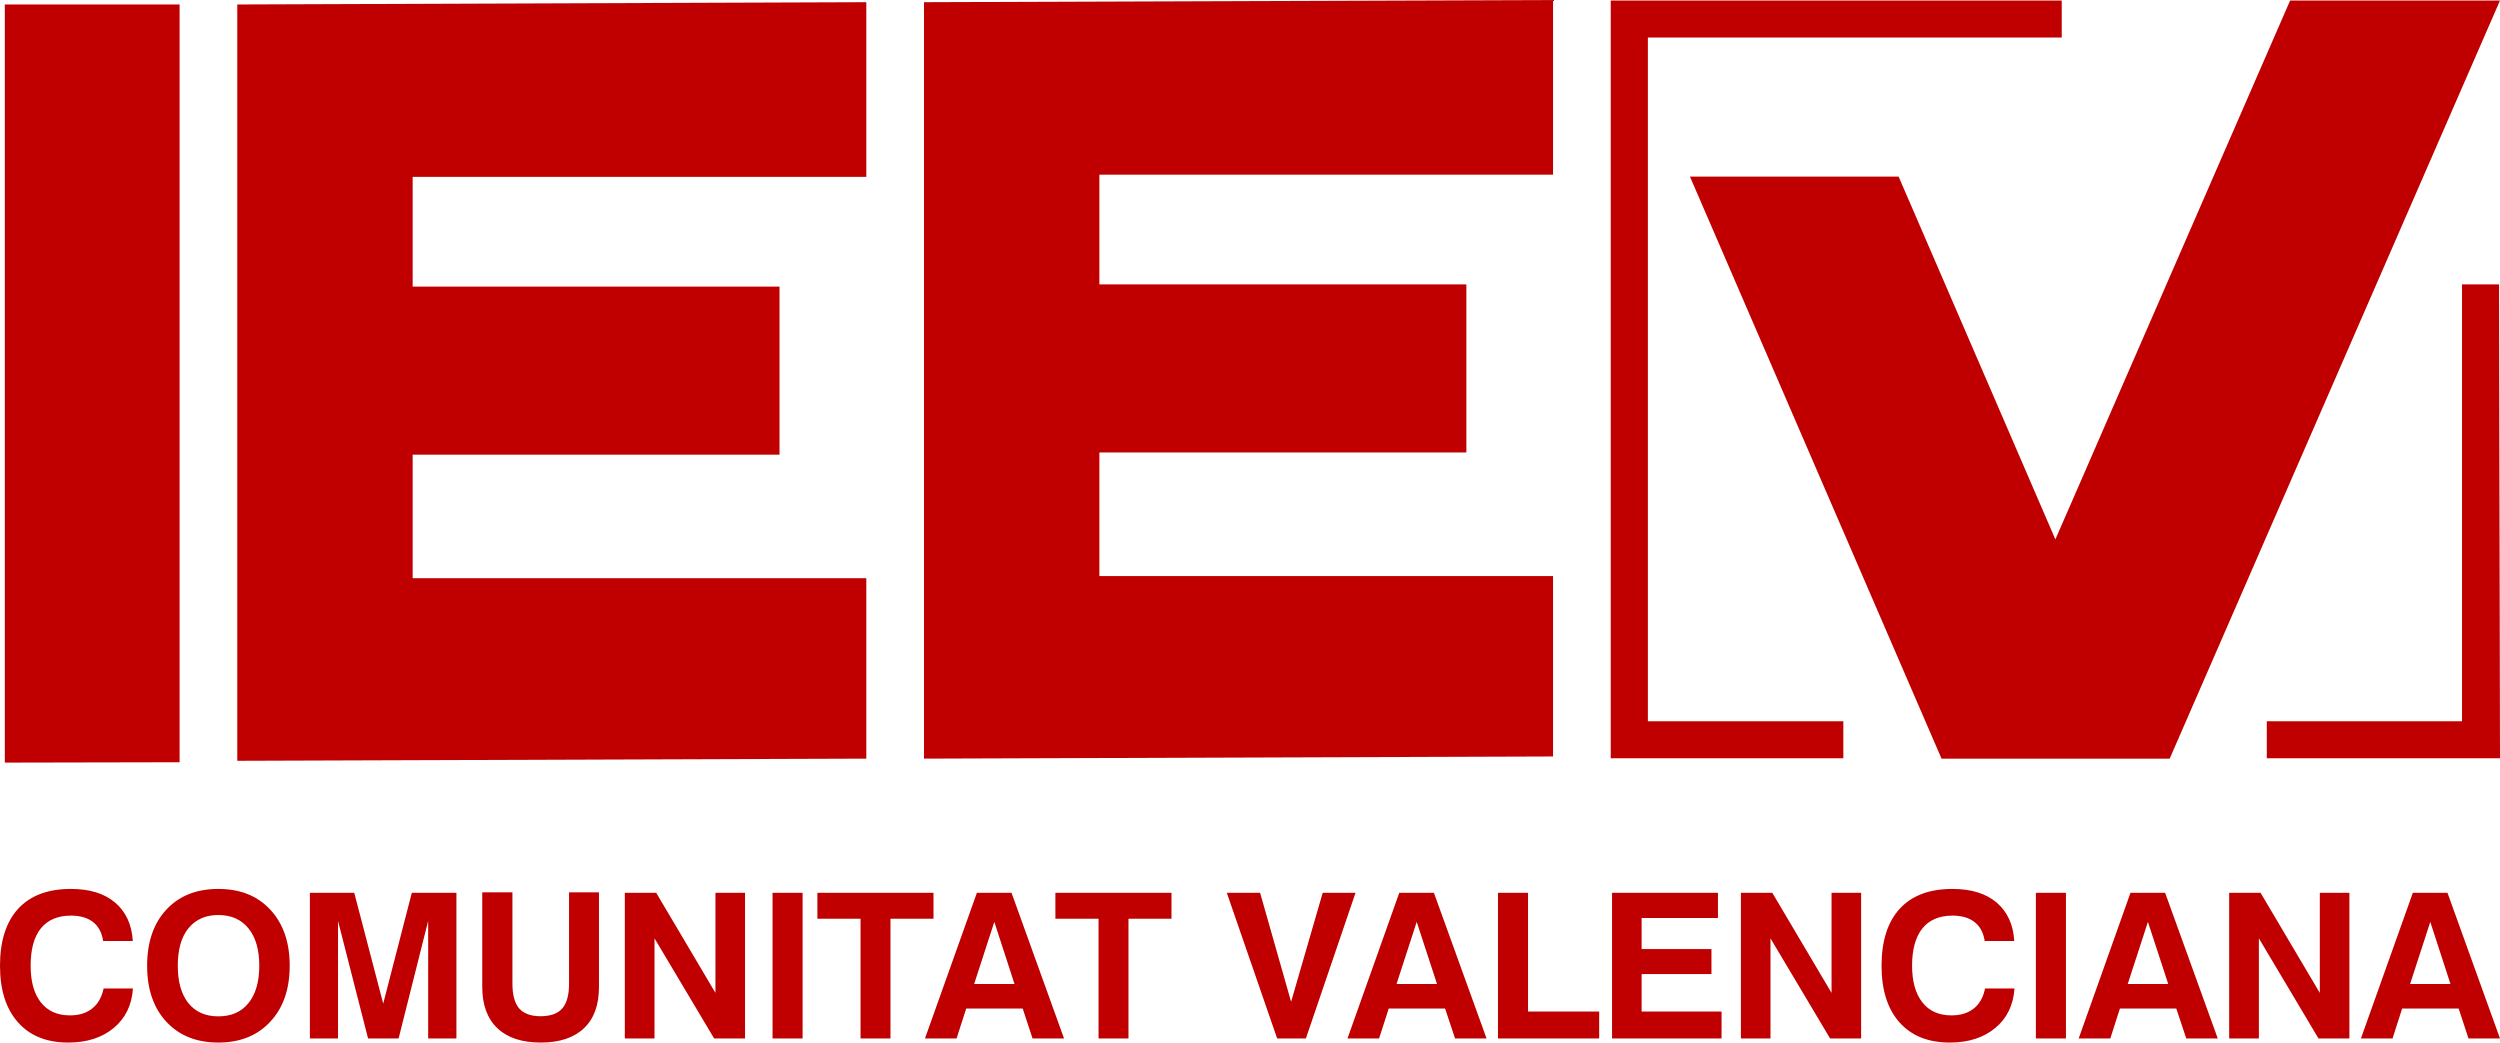 <?xml version="1.0" encoding="UTF-8"?>
<!-- Creator: CorelDRAW 2020 (64-Bit) -->
<svg xmlns="http://www.w3.org/2000/svg" xmlns:xlink="http://www.w3.org/1999/xlink" xmlns:xodm="http://www.corel.com/coreldraw/odm/2003" xml:space="preserve" width="681px" height="284px" version="1.1" style="shape-rendering:geometricPrecision; text-rendering:geometricPrecision; image-rendering:optimizeQuality; fill-rule:evenodd; clip-rule:evenodd" viewBox="0 0 207.98 86.73">
 <defs>
  <style type="text/css">
   <![CDATA[
    .fil0 {fill:#C00000;fill-rule:nonzero}
   ]]>
  </style>
 </defs>
 <g id="Capa_x0020_1">
  <polygon class="fil0" points="76.87,63.11 76.87,0.18 129.2,0 129.2,14.53 91.46,14.53 91.46,23.66 121.99,23.66 121.99,37.64 91.46,37.64 91.46,47.92 129.2,47.92 129.2,62.93 "></polygon>
  <polygon class="fil0" points="14.94,0.37 14.94,63.41 0.4,63.44 0.4,0.37 "></polygon>
  <path class="fil0" d="M11.06 82.23c-0.09,1.37 -0.62,2.47 -1.59,3.28 -0.97,0.81 -2.23,1.22 -3.79,1.22 -1.8,0 -3.19,-0.56 -4.18,-1.68 -1,-1.12 -1.5,-2.69 -1.5,-4.71 0,-2.07 0.51,-3.65 1.52,-4.75 1.02,-1.1 2.48,-1.64 4.38,-1.64 1.55,0 2.77,0.37 3.67,1.13 0.9,0.76 1.39,1.82 1.48,3.2l-2.47 0c-0.1,-0.69 -0.38,-1.21 -0.83,-1.57 -0.46,-0.36 -1.07,-0.54 -1.85,-0.54 -1.09,0 -1.93,0.36 -2.5,1.06 -0.57,0.71 -0.85,1.75 -0.85,3.11 0,1.31 0.28,2.33 0.85,3.05 0.57,0.72 1.37,1.08 2.42,1.08 0.76,0 1.38,-0.19 1.86,-0.58 0.48,-0.38 0.79,-0.94 0.94,-1.66l2.44 0zm3.73 -1.89c0,1.33 0.29,2.37 0.88,3.11 0.6,0.74 1.43,1.1 2.49,1.1 1.08,0 1.91,-0.36 2.51,-1.1 0.6,-0.74 0.9,-1.78 0.9,-3.11 0,-1.34 -0.3,-2.37 -0.9,-3.11 -0.6,-0.74 -1.43,-1.11 -2.51,-1.11 -1.06,0 -1.89,0.37 -2.49,1.11 -0.59,0.73 -0.88,1.77 -0.88,3.11zm-2.55 0c0,-1.96 0.53,-3.52 1.6,-4.67 1.07,-1.15 2.51,-1.72 4.32,-1.72 1.81,0 3.25,0.57 4.32,1.72 1.08,1.16 1.62,2.71 1.62,4.67 0,1.95 -0.54,3.51 -1.62,4.66 -1.07,1.15 -2.51,1.73 -4.32,1.73 -1.81,0 -3.25,-0.58 -4.32,-1.73 -1.07,-1.15 -1.6,-2.71 -1.6,-4.66zm13.54 6.05l0 -12.12 3.69 0 2.41 9.22 2.38 -9.22 3.71 0 0 12.12 -2.35 0 0 -9.78 -2.46 9.78 -2.54 0 -2.5 -9.78 0 9.78 -2.34 0zm14.34 -12.16l2.51 0 0 7.61c0,0.93 0.19,1.62 0.56,2.05 0.38,0.43 0.97,0.65 1.78,0.65 0.83,0 1.43,-0.22 1.8,-0.64 0.38,-0.43 0.57,-1.12 0.57,-2.06l0 -7.61 2.49 0 0 7.88c0,1.49 -0.41,2.63 -1.24,3.42 -0.84,0.8 -2.03,1.2 -3.6,1.2 -1.57,0 -2.78,-0.4 -3.61,-1.19 -0.84,-0.8 -1.26,-1.94 -1.26,-3.43l0 -7.88zm11.86 12.16l0 -12.12 2.61 0 4.93 8.33 0 -8.33 2.46 0 0 12.12 -2.57 0 -4.96 -8.33 0 8.33 -2.47 0zm12.29 0l0 -12.12 2.5 0 0 12.12 -2.5 0zm7.32 0l0 -9.96 -3.59 0 0 -2.16 9.66 0 0 2.16 -3.58 0 0 9.96 -2.49 0zm11.13 -9.7l-1.68 5.17 3.36 0 -1.68 -5.17zm-1.45 -2.42l2.88 0 4.37 12.12 -2.62 0 -0.82 -2.49 -4.7 0 -0.8 2.49 -2.63 0 4.32 -12.12zm10.12 12.12l0 -9.96 -3.59 0 0 -2.16 9.66 0 0 2.16 -3.58 0 0 9.96 -2.49 0zm14.86 0l-4.19 -12.12 2.77 0 2.58 9.07 2.63 -9.07 2.73 0 -4.13 12.12 -2.39 0zm11.61 -9.7l-1.68 5.17 3.37 0 -1.69 -5.17zm-1.45 -2.42l2.88 0 4.38 12.12 -2.62 0 -0.83 -2.49 -4.69 0 -0.8 2.49 -2.63 0 4.31 -12.12zm8.21 12.12l0 -12.12 2.5 0 0 9.88 5.92 0 0 2.24 -8.42 0zm9.49 0l0 -12.12 8.81 0 0 2.1 -6.35 0 0 2.58 5.81 0 0 2.08 -5.81 0 0 3.12 6.65 0 0 2.24 -9.11 0zm10.72 0l0 -12.12 2.61 0 4.93 8.33 0 -8.33 2.46 0 0 12.12 -2.58 0 -4.96 -8.33 0 8.33 -2.46 0zm22.76 -4.16c-0.09,1.37 -0.62,2.47 -1.59,3.28 -0.97,0.81 -2.23,1.22 -3.79,1.22 -1.8,0 -3.19,-0.56 -4.19,-1.68 -0.99,-1.12 -1.49,-2.69 -1.49,-4.71 0,-2.07 0.51,-3.65 1.52,-4.75 1.02,-1.1 2.47,-1.64 4.38,-1.64 1.55,0 2.77,0.37 3.67,1.13 0.89,0.76 1.39,1.82 1.47,3.2l-2.46 0c-0.1,-0.69 -0.38,-1.21 -0.84,-1.57 -0.45,-0.36 -1.07,-0.54 -1.84,-0.54 -1.1,0 -1.93,0.36 -2.5,1.06 -0.57,0.71 -0.86,1.75 -0.86,3.11 0,1.31 0.29,2.33 0.86,3.05 0.56,0.72 1.37,1.08 2.42,1.08 0.75,0 1.38,-0.19 1.86,-0.58 0.48,-0.38 0.79,-0.94 0.93,-1.66l2.45 0zm1.78 4.16l0 -12.12 2.5 0 0 12.12 -2.5 0zm9.32 -9.7l-1.68 5.17 3.37 0 -1.69 -5.17zm-1.45 -2.42l2.88 0 4.38 12.12 -2.62 0 -0.83 -2.49 -4.69 0 -0.8 2.49 -2.63 0 4.31 -12.12zm8.21 12.12l0 -12.12 2.61 0 4.93 8.33 0 -8.33 2.46 0 0 12.12 -2.57 0 -4.96 -8.33 0 8.33 -2.47 0zm16.73 -9.7l-1.68 5.17 3.36 0 -1.68 -5.17zm-1.45 -2.42l2.88 0 4.37 12.12 -2.62 0 -0.82 -2.49 -4.7 0 -0.8 2.49 -2.63 0 4.32 -12.12z"></path>
  <polygon class="fil0" points="19.74,63.29 19.74,0.37 72.07,0.18 72.07,14.71 34.33,14.71 34.33,23.84 64.85,23.84 64.85,37.82 34.33,37.82 34.33,48.1 72.07,48.1 72.07,63.11 "></polygon>
  <path class="fil0" d="M171.52 0.04l0 3.08 -34.43 0 0 56.88 16.26 0 0 3.08 -19.35 0 0 -63.04 1.54 0 35.98 0zm17.06 59.96l16.24 0 0 -36.34 3.08 0 0.08 39.42 -19.4 0 0 -3.08z"></path>
  <path class="fil0" d="M161.52 63.11l-20.93 -48.42 17.36 0 7.65 17.7 1.97 4.56 3.42 7.92 1.89 -4.33c0.73,-1.69 1.98,-4.54 3.18,-7.31l14.46 -33.19 17.46 0 -27.48 63.07 -18.98 0z"></path>
 </g>
</svg>
